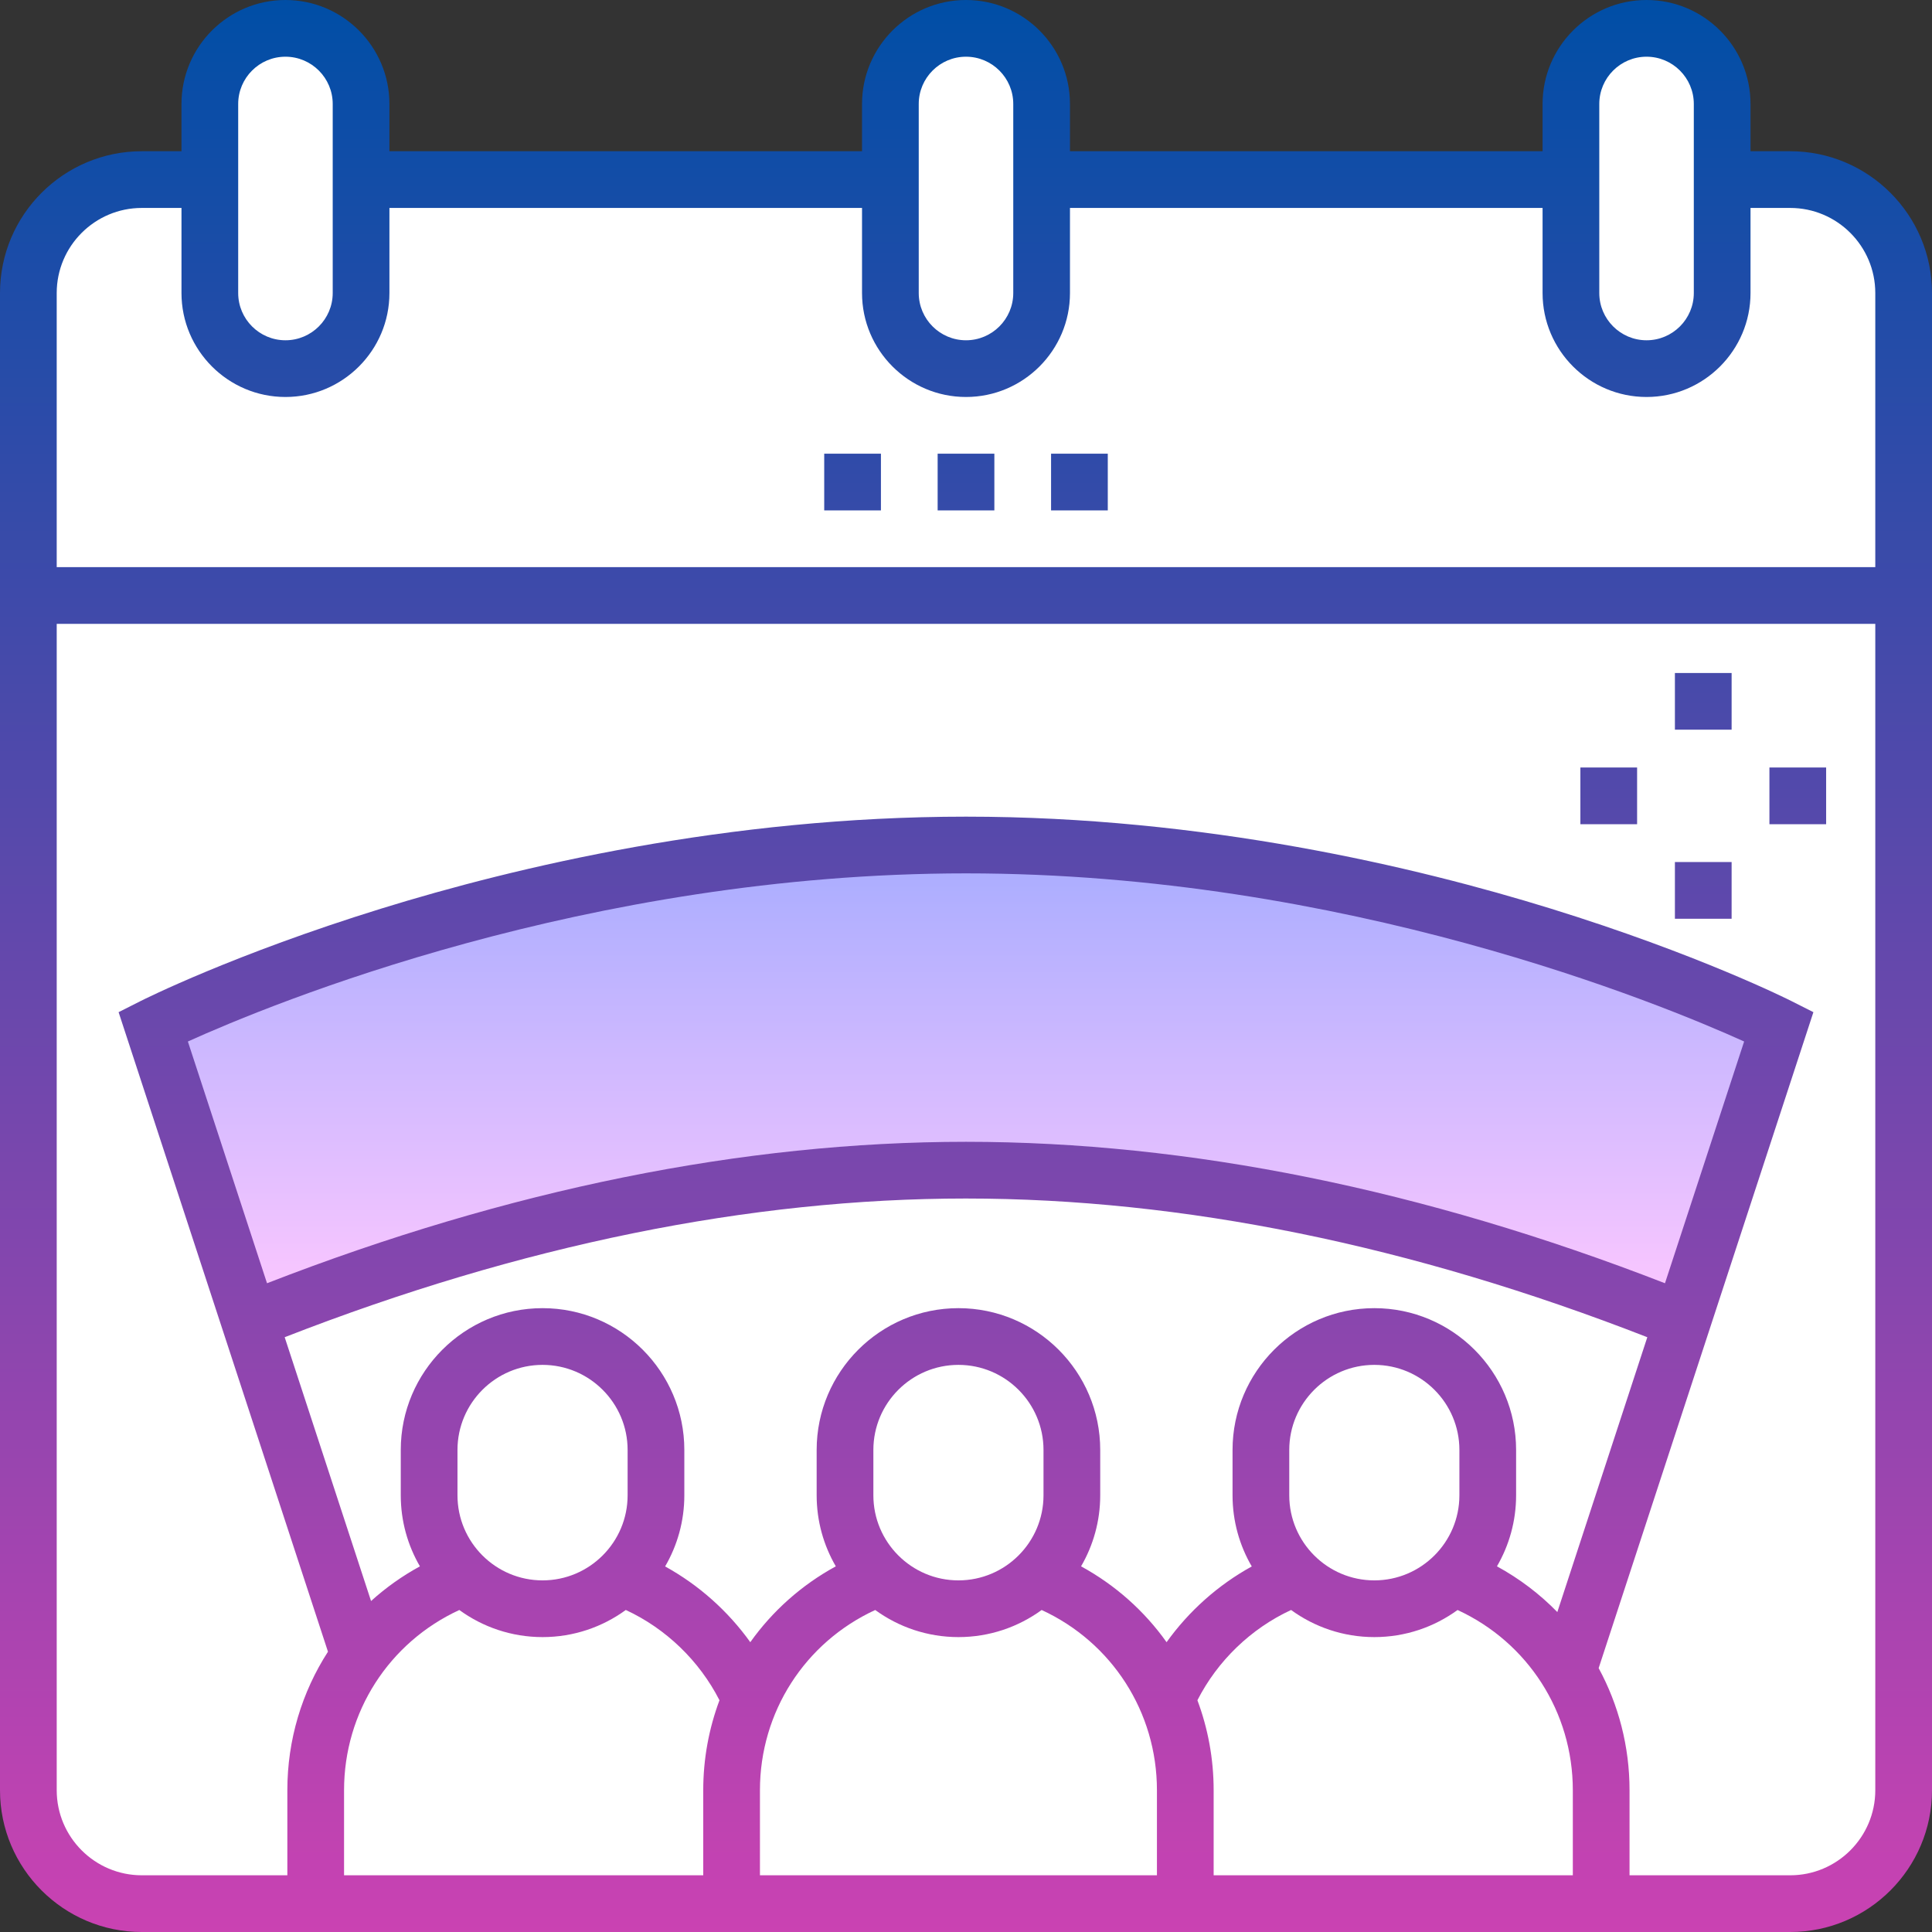 <svg id="Capa_1" enable-background="new 0 0 511 511" height="512" viewBox="0 0 511 511" width="512" xmlns="http://www.w3.org/2000/svg" xmlns:xlink="http://www.w3.org/1999/xlink"><rect x="0" y="0" width="511" height="511" fill="#333333" stroke="none"/><linearGradient id="SVGID_1_" gradientUnits="userSpaceOnUse" x1="255.5" x2="255.5" y1="223.5" y2="349.31"><stop offset="0" stop-color="#a7acff"/><stop offset="1" stop-color="#ffc8ff"/></linearGradient><linearGradient id="SVGID_2_" gradientUnits="userSpaceOnUse" x1="255.5" x2="255.5" y1="0" y2="511"><stop offset="0" stop-color="#004ea6"/><stop offset="1" stop-color="#ca42b2"/></linearGradient><g id="Filled_3_"><g fill="#fff"><path d="m7.5 473.5c0 16.569 13.431 30 30 30h436c16.569 0 30-13.431 30-30v-316h-496z"/><path d="m473.5 47.5h-436c-16.569 0-30 13.431-30 30v80h496v-80c0-16.569-13.431-30-30-30z"/><path d="m75.5 97.5c-11.046 0-20-8.954-20-20v-50c0-11.046 8.954-20 20-20 11.046 0 20 8.954 20 20v50c0 11.046-8.954 20-20 20z"/><path d="m435.5 97.5c11.046 0 20-8.954 20-20v-50c0-11.046-8.954-20-20-20-11.046 0-20 8.954-20 20v50c0 11.046 8.954 20 20 20z"/><path d="m255.5 97.5c11.046 0 20-8.954 20-20v-50c0-11.046-8.954-20-20-20-11.046 0-20 8.954-20 20v50c0 11.046 8.954 20 20 20z"/><path d="m385.916 417.832-44.836-.002c-14.57 5.87-26.31 17.3-32.58 31.67-6.277-14.362-18.01-25.794-32.584-31.668h-44.832c-14.574 5.874-26.307 17.306-32.584 31.668-6.27-14.37-18.01-25.8-32.58-31.67l-44.836.002c-22.032 8.88-37.584 30.456-37.584 55.668v30h340v-30c0-25.212-15.552-46.788-37.584-55.668z"/><path d="m363.5 425.5c-16.569 0-30-13.431-30-30v-12c0-16.569 13.431-30 30-30 16.569 0 30 13.431 30 30v12c0 16.569-13.431 30-30 30z"/><path d="m143.5 425.5c-16.569 0-30-13.431-30-30v-12c0-16.569 13.431-30 30-30 16.569 0 30 13.431 30 30v12c0 16.569-13.431 30-30 30z"/><path d="m253.5 425.5c-16.569 0-30-13.431-30-30v-12c0-16.569 13.431-30 30-30 16.569 0 30 13.431 30 30v12c0 16.569-13.431 30-30 30z"/></g><path d="m470.5 271.5-25.47 77.81c-36.16-14.57-106.93-39.81-189.53-39.81s-153.37 25.24-189.53 39.81l-25.47-77.81s95-48 215-48 215 48 215 48z" fill="url(#SVGID_1_)"/><path d="m473.5 40h-10.5v-12.5c0-15.164-12.337-27.5-27.5-27.5s-27.5 12.336-27.5 27.5v12.5h-125v-12.5c0-15.164-12.337-27.5-27.5-27.5s-27.5 12.336-27.5 27.5v12.5h-125v-12.5c0-15.164-12.337-27.5-27.5-27.5s-27.5 12.336-27.5 27.5v12.5h-10.5c-20.678 0-37.5 16.822-37.5 37.5v396c0 20.678 16.822 37.5 37.5 37.5h436c20.678 0 37.5-16.822 37.5-37.5v-396c0-20.678-16.822-37.5-37.5-37.5zm-50.5-12.5c0-6.893 5.607-12.5 12.5-12.5s12.5 5.607 12.5 12.5v50c0 6.893-5.607 12.5-12.5 12.5s-12.5-5.607-12.5-12.5zm-180 0c0-6.893 5.607-12.5 12.5-12.5s12.5 5.607 12.5 12.5v50c0 6.893-5.607 12.5-12.5 12.5s-12.5-5.607-12.5-12.5zm-180 0c0-6.893 5.607-12.5 12.5-12.5s12.5 5.607 12.5 12.5v50c0 6.893-5.607 12.5-12.5 12.5s-12.5-5.607-12.5-12.5zm-25.5 27.5h10.5v22.5c0 15.164 12.337 27.5 27.5 27.5s27.5-12.336 27.5-27.5v-22.5h125v22.5c0 15.164 12.337 27.5 27.5 27.5s27.5-12.336 27.5-27.5v-22.5h125v22.5c0 15.164 12.337 27.5 27.5 27.5s27.5-12.336 27.5-27.5v-22.5h10.5c12.406 0 22.5 10.093 22.5 22.5v72.5h-481v-72.5c0-12.407 10.094-22.5 22.5-22.5zm402.875 284.41c-63.871-24.823-126.028-37.41-184.875-37.41s-121.004 12.587-184.876 37.41l-20.933-63.94c22.238-10.057 105.667-44.47 205.809-44.47s183.573 34.414 205.809 44.469zm-184.875-22.41c57.213 0 117.803 12.342 180.202 36.685l-23.799 72.694c-4.627-4.741-9.989-8.83-15.97-12.092 3.215-5.529 5.066-11.944 5.066-18.787v-12c0-20.678-16.822-37.5-37.5-37.5s-37.499 16.822-37.499 37.5v12c0 6.854 1.857 13.279 5.081 18.813-8.894 4.899-16.626 11.791-22.528 20.036-5.828-8.194-13.504-15.09-22.619-20.062 3.215-5.529 5.066-11.944 5.066-18.787v-12c0-20.678-16.822-37.5-37.5-37.5s-37.5 16.822-37.5 37.5v12c0 6.843 1.851 13.258 5.066 18.787-9.116 4.972-16.791 11.868-22.619 20.062-5.903-8.245-13.634-15.136-22.528-20.036 3.224-5.535 5.081-11.959 5.081-18.813v-12c0-20.678-16.822-37.5-37.5-37.5s-37.5 16.822-37.5 37.5v12c0 6.843 1.851 13.258 5.066 18.787-4.713 2.571-9.037 5.66-12.926 9.172l-22.843-69.774c62.4-24.343 122.99-36.685 180.203-36.685zm-54.5 156.5c0-20.662 11.884-39.092 30.488-47.667 6.187 4.502 13.792 7.167 22.012 7.167s15.825-2.665 22.012-7.167c18.604 8.575 30.488 27.005 30.488 47.667v22.5h-105zm75-78c0 12.407-10.094 22.5-22.5 22.5s-22.5-10.093-22.5-22.5v-12c0-12.407 10.094-22.5 22.5-22.5s22.5 10.093 22.5 22.5zm40.706 54.207c5.325-10.437 14.144-18.949 24.776-23.879 6.188 4.505 13.796 7.172 22.019 7.172 8.22 0 15.825-2.665 22.012-7.167 18.603 8.575 30.487 27.005 30.487 47.667v22.5h-95v-22.5c0-8.313-1.506-16.342-4.294-23.793zm69.294-54.207c0 12.407-10.094 22.5-22.5 22.5s-22.5-10.093-22.5-22.5v-12c0-12.407 10.094-22.5 22.5-22.5s22.5 10.093 22.5 22.5zm-265 0v-12c0-12.407 10.094-22.5 22.5-22.5s22.5 10.093 22.5 22.5v12c0 12.407-10.094 22.5-22.5 22.5s-22.5-10.093-22.5-22.5zm-30 78c0-20.662 11.884-39.092 30.488-47.667 6.187 4.502 13.792 7.167 22.012 7.167 8.223 0 15.831-2.667 22.019-7.172 10.632 4.929 19.45 13.442 24.776 23.879-2.788 7.452-4.294 15.48-4.294 23.793v22.5h-95.001zm382.5 22.5h-42.5v-22.5c0-11.58-2.912-22.612-8.168-32.291l56.799-173.498-5.75-2.905c-.992-.502-24.759-12.423-63.663-24.471-35.849-11.101-91.792-24.335-154.718-24.335s-118.869 13.234-154.719 24.335c-38.904 12.048-62.671 23.969-63.663 24.471l-5.75 2.905 55.377 169.152c-6.877 10.66-10.745 23.284-10.745 36.637v22.5h-38.5c-12.406 0-22.5-10.093-22.5-22.5v-308.5h481v308.5c0 12.407-10.094 22.5-22.5 22.5zm-210.5-361h-15v-15h15zm30 0h-15v-15h15zm-60 0h-15v-15h15zm210 43h15v15h-15zm0 50h15v15h-15zm25-25h15v15h-15zm-50 0h15v15h-15z" fill="url(#SVGID_2_)"/></g></svg>